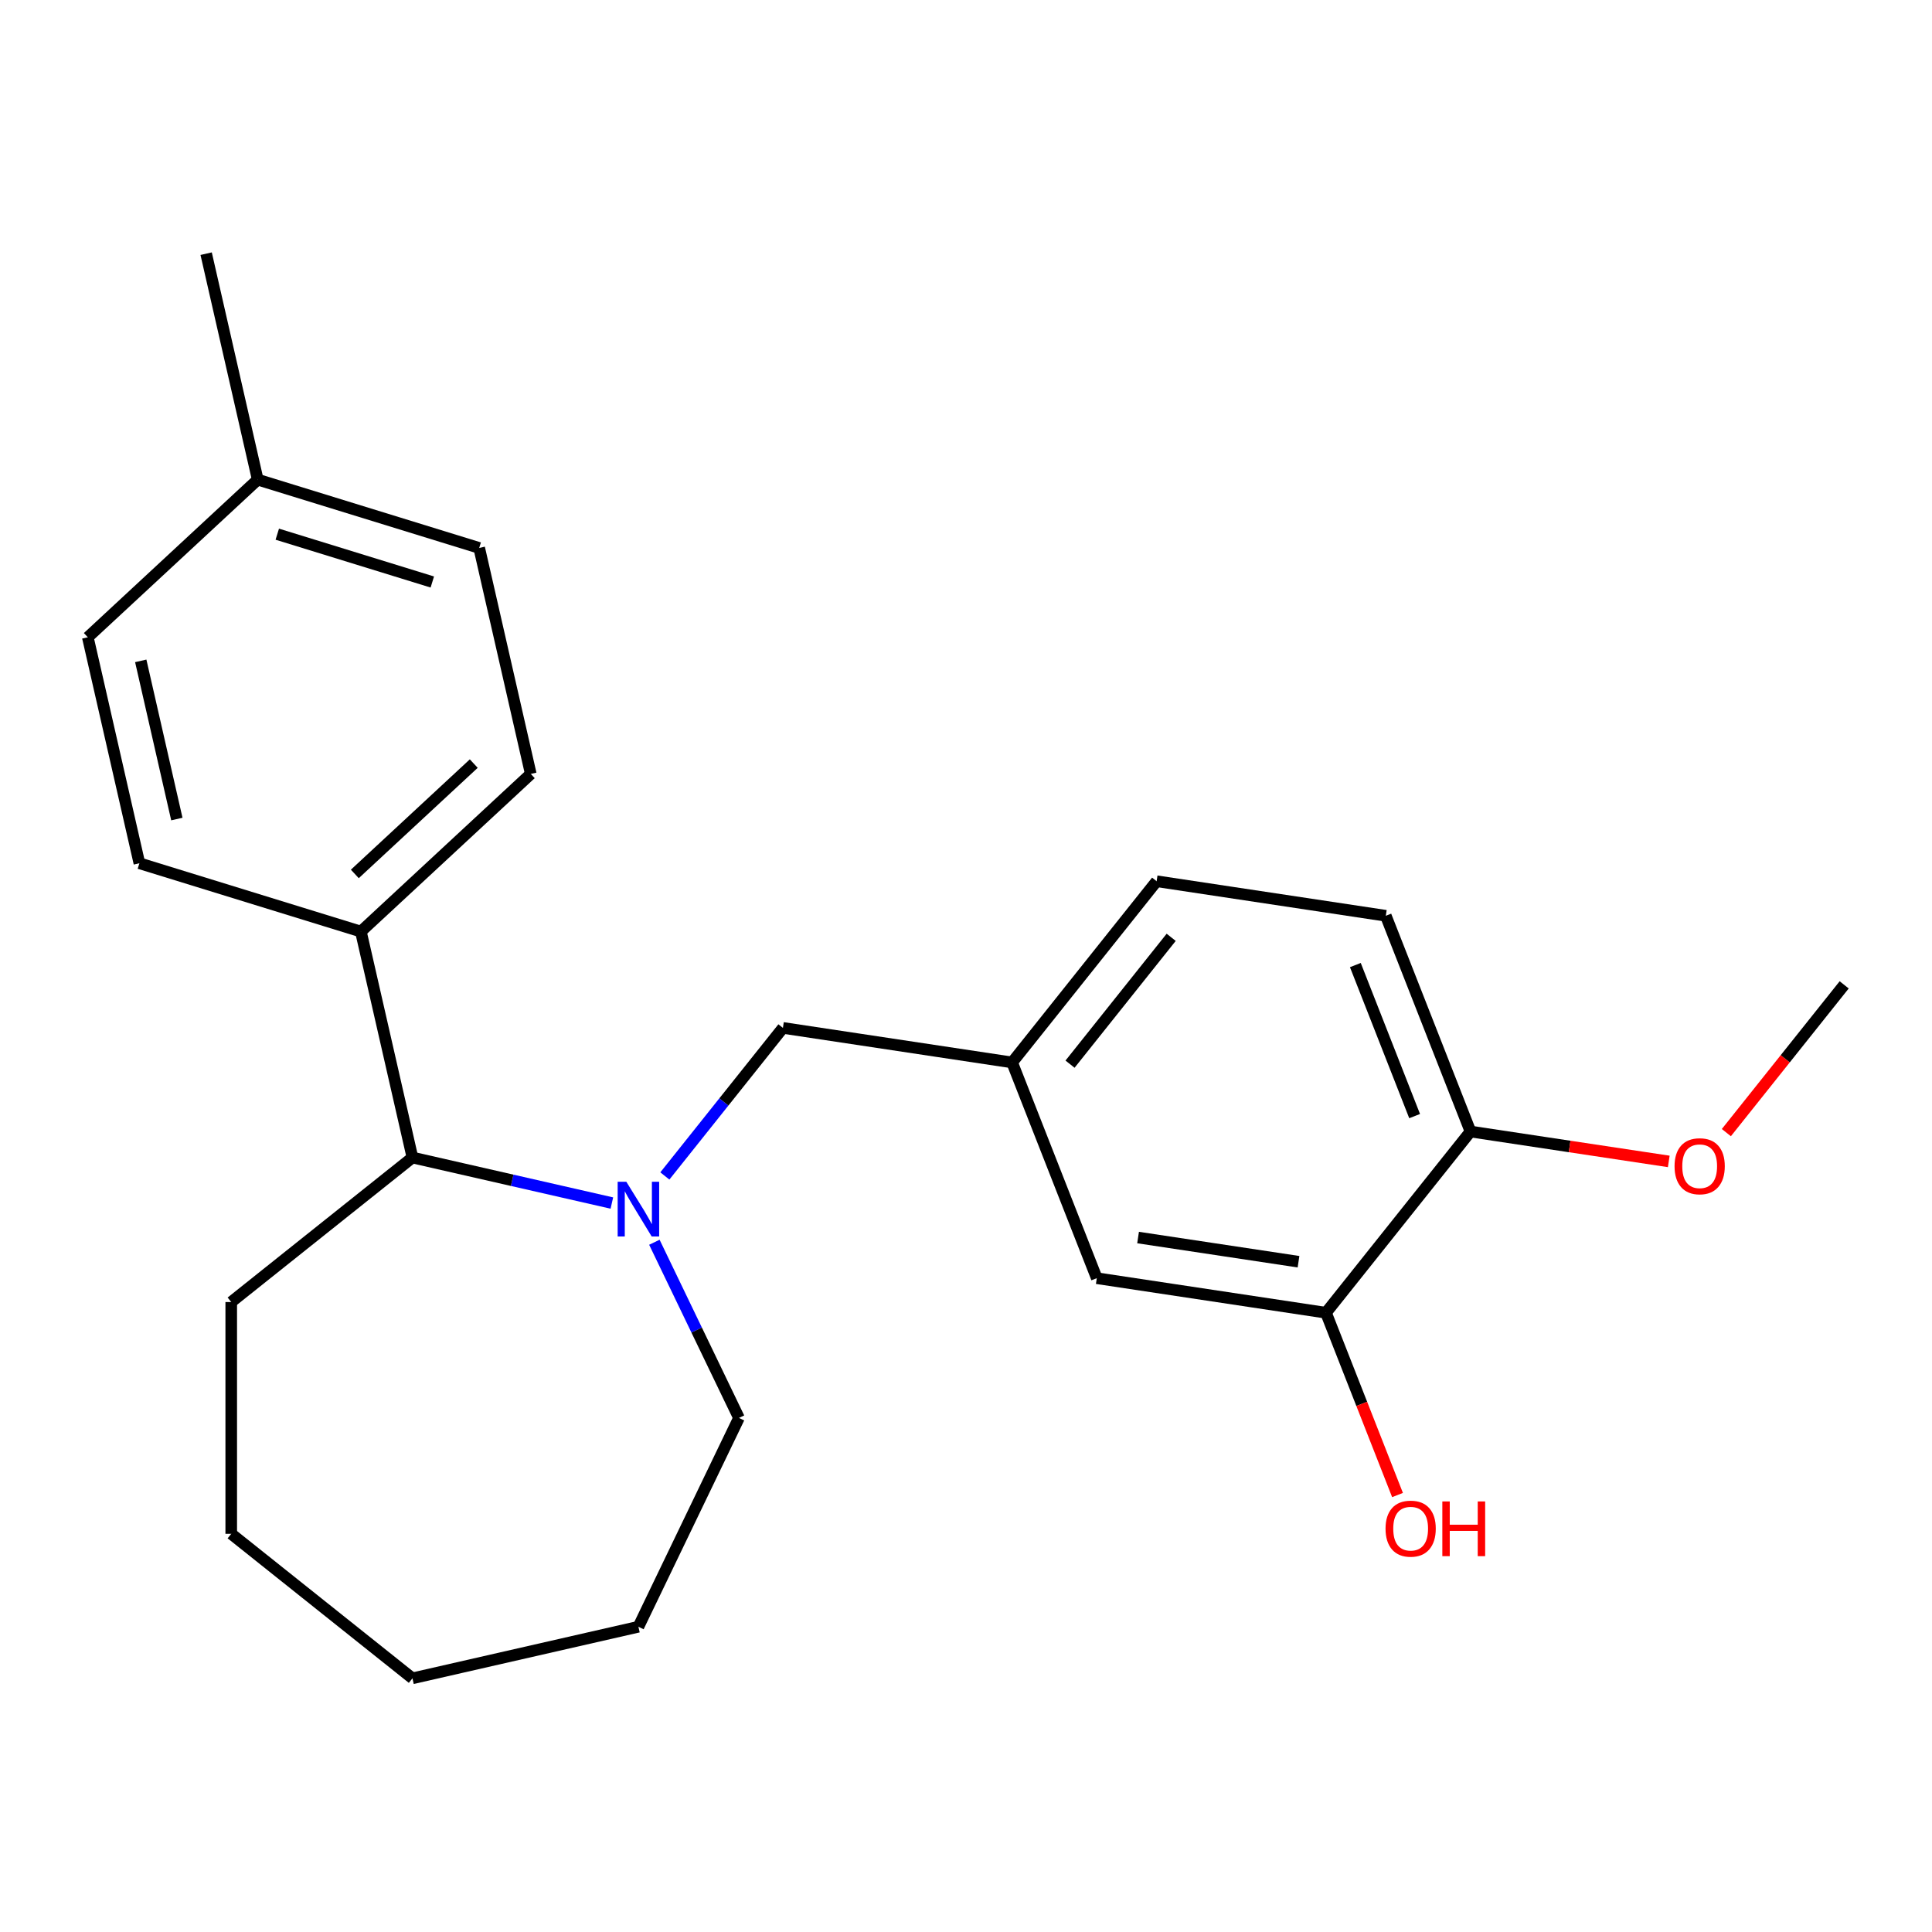 <?xml version='1.0' encoding='iso-8859-1'?>
<svg version='1.1' baseProfile='full'
              xmlns='http://www.w3.org/2000/svg'
                      xmlns:rdkit='http://www.rdkit.org/xml'
                      xmlns:xlink='http://www.w3.org/1999/xlink'
                  xml:space='preserve'
width='1000px' height='1000px' viewBox='0 0 1000 1000'>
<!-- END OF HEADER -->
<rect style='opacity:1.0;fill:#FFFFFF;stroke:none' width='1000' height='1000' x='0' y='0'> </rect>
<path class='bond-0' d='M 316.702,622.696 L 265.092,610.916' style='fill:none;fill-rule:evenodd;stroke:#0000FF;stroke-width:6px;stroke-linecap:butt;stroke-linejoin:miter;stroke-opacity:1' />
<path class='bond-0' d='M 265.092,610.916 L 213.482,599.137' style='fill:none;fill-rule:evenodd;stroke:#000000;stroke-width:6px;stroke-linecap:butt;stroke-linejoin:miter;stroke-opacity:1' />
<path class='bond-1' d='M 344.125,608.673 L 374.682,570.355' style='fill:none;fill-rule:evenodd;stroke:#0000FF;stroke-width:6px;stroke-linecap:butt;stroke-linejoin:miter;stroke-opacity:1' />
<path class='bond-1' d='M 374.682,570.355 L 405.239,532.038' style='fill:none;fill-rule:evenodd;stroke:#000000;stroke-width:6px;stroke-linecap:butt;stroke-linejoin:miter;stroke-opacity:1' />
<path class='bond-11' d='M 338.705,642.991 L 360.599,688.455' style='fill:none;fill-rule:evenodd;stroke:#0000FF;stroke-width:6px;stroke-linecap:butt;stroke-linejoin:miter;stroke-opacity:1' />
<path class='bond-11' d='M 360.599,688.455 L 382.493,733.918' style='fill:none;fill-rule:evenodd;stroke:#000000;stroke-width:6px;stroke-linecap:butt;stroke-linejoin:miter;stroke-opacity:1' />
<path class='bond-3' d='M 213.482,599.137 L 186.787,482.177' style='fill:none;fill-rule:evenodd;stroke:#000000;stroke-width:6px;stroke-linecap:butt;stroke-linejoin:miter;stroke-opacity:1' />
<path class='bond-17' d='M 213.482,599.137 L 119.688,673.935' style='fill:none;fill-rule:evenodd;stroke:#000000;stroke-width:6px;stroke-linecap:butt;stroke-linejoin:miter;stroke-opacity:1' />
<path class='bond-6' d='M 405.239,532.038 L 523.866,549.918' style='fill:none;fill-rule:evenodd;stroke:#000000;stroke-width:6px;stroke-linecap:butt;stroke-linejoin:miter;stroke-opacity:1' />
<path class='bond-2' d='M 686.322,679.472 L 567.695,661.592' style='fill:none;fill-rule:evenodd;stroke:#000000;stroke-width:6px;stroke-linecap:butt;stroke-linejoin:miter;stroke-opacity:1' />
<path class='bond-2' d='M 672.104,653.065 L 589.065,640.549' style='fill:none;fill-rule:evenodd;stroke:#000000;stroke-width:6px;stroke-linecap:butt;stroke-linejoin:miter;stroke-opacity:1' />
<path class='bond-12' d='M 686.322,679.472 L 704.838,726.65' style='fill:none;fill-rule:evenodd;stroke:#000000;stroke-width:6px;stroke-linecap:butt;stroke-linejoin:miter;stroke-opacity:1' />
<path class='bond-12' d='M 704.838,726.65 L 723.354,773.827' style='fill:none;fill-rule:evenodd;stroke:#FF0000;stroke-width:6px;stroke-linecap:butt;stroke-linejoin:miter;stroke-opacity:1' />
<path class='bond-24' d='M 686.322,679.472 L 761.12,585.678' style='fill:none;fill-rule:evenodd;stroke:#000000;stroke-width:6px;stroke-linecap:butt;stroke-linejoin:miter;stroke-opacity:1' />
<path class='bond-7' d='M 186.787,482.177 L 274.729,400.579' style='fill:none;fill-rule:evenodd;stroke:#000000;stroke-width:6px;stroke-linecap:butt;stroke-linejoin:miter;stroke-opacity:1' />
<path class='bond-7' d='M 183.658,452.349 L 245.218,395.231' style='fill:none;fill-rule:evenodd;stroke:#000000;stroke-width:6px;stroke-linecap:butt;stroke-linejoin:miter;stroke-opacity:1' />
<path class='bond-8' d='M 186.787,482.177 L 72.15,446.817' style='fill:none;fill-rule:evenodd;stroke:#000000;stroke-width:6px;stroke-linecap:butt;stroke-linejoin:miter;stroke-opacity:1' />
<path class='bond-4' d='M 761.12,585.678 L 717.291,474.004' style='fill:none;fill-rule:evenodd;stroke:#000000;stroke-width:6px;stroke-linecap:butt;stroke-linejoin:miter;stroke-opacity:1' />
<path class='bond-4' d='M 732.211,577.693 L 701.531,499.521' style='fill:none;fill-rule:evenodd;stroke:#000000;stroke-width:6px;stroke-linecap:butt;stroke-linejoin:miter;stroke-opacity:1' />
<path class='bond-16' d='M 761.12,585.678 L 812.434,593.413' style='fill:none;fill-rule:evenodd;stroke:#000000;stroke-width:6px;stroke-linecap:butt;stroke-linejoin:miter;stroke-opacity:1' />
<path class='bond-16' d='M 812.434,593.413 L 863.748,601.147' style='fill:none;fill-rule:evenodd;stroke:#FF0000;stroke-width:6px;stroke-linecap:butt;stroke-linejoin:miter;stroke-opacity:1' />
<path class='bond-5' d='M 567.695,661.592 L 523.866,549.918' style='fill:none;fill-rule:evenodd;stroke:#000000;stroke-width:6px;stroke-linecap:butt;stroke-linejoin:miter;stroke-opacity:1' />
<path class='bond-10' d='M 523.866,549.918 L 598.664,456.124' style='fill:none;fill-rule:evenodd;stroke:#000000;stroke-width:6px;stroke-linecap:butt;stroke-linejoin:miter;stroke-opacity:1' />
<path class='bond-10' d='M 553.845,550.809 L 606.204,485.153' style='fill:none;fill-rule:evenodd;stroke:#000000;stroke-width:6px;stroke-linecap:butt;stroke-linejoin:miter;stroke-opacity:1' />
<path class='bond-13' d='M 274.729,400.579 L 248.034,283.62' style='fill:none;fill-rule:evenodd;stroke:#000000;stroke-width:6px;stroke-linecap:butt;stroke-linejoin:miter;stroke-opacity:1' />
<path class='bond-14' d='M 72.15,446.817 L 45.455,329.857' style='fill:none;fill-rule:evenodd;stroke:#000000;stroke-width:6px;stroke-linecap:butt;stroke-linejoin:miter;stroke-opacity:1' />
<path class='bond-14' d='M 91.537,423.934 L 72.851,342.062' style='fill:none;fill-rule:evenodd;stroke:#000000;stroke-width:6px;stroke-linecap:butt;stroke-linejoin:miter;stroke-opacity:1' />
<path class='bond-9' d='M 717.291,474.004 L 598.664,456.124' style='fill:none;fill-rule:evenodd;stroke:#000000;stroke-width:6px;stroke-linecap:butt;stroke-linejoin:miter;stroke-opacity:1' />
<path class='bond-20' d='M 382.493,733.918 L 330.441,842.005' style='fill:none;fill-rule:evenodd;stroke:#000000;stroke-width:6px;stroke-linecap:butt;stroke-linejoin:miter;stroke-opacity:1' />
<path class='bond-25' d='M 248.034,283.62 L 133.397,248.259' style='fill:none;fill-rule:evenodd;stroke:#000000;stroke-width:6px;stroke-linecap:butt;stroke-linejoin:miter;stroke-opacity:1' />
<path class='bond-25' d='M 223.766,301.243 L 143.52,276.491' style='fill:none;fill-rule:evenodd;stroke:#000000;stroke-width:6px;stroke-linecap:butt;stroke-linejoin:miter;stroke-opacity:1' />
<path class='bond-15' d='M 45.455,329.857 L 133.397,248.259' style='fill:none;fill-rule:evenodd;stroke:#000000;stroke-width:6px;stroke-linecap:butt;stroke-linejoin:miter;stroke-opacity:1' />
<path class='bond-18' d='M 133.397,248.259 L 106.701,131.3' style='fill:none;fill-rule:evenodd;stroke:#000000;stroke-width:6px;stroke-linecap:butt;stroke-linejoin:miter;stroke-opacity:1' />
<path class='bond-19' d='M 893.559,586.239 L 924.052,548.002' style='fill:none;fill-rule:evenodd;stroke:#FF0000;stroke-width:6px;stroke-linecap:butt;stroke-linejoin:miter;stroke-opacity:1' />
<path class='bond-19' d='M 924.052,548.002 L 954.545,509.764' style='fill:none;fill-rule:evenodd;stroke:#000000;stroke-width:6px;stroke-linecap:butt;stroke-linejoin:miter;stroke-opacity:1' />
<path class='bond-21' d='M 119.688,673.935 L 119.688,793.902' style='fill:none;fill-rule:evenodd;stroke:#000000;stroke-width:6px;stroke-linecap:butt;stroke-linejoin:miter;stroke-opacity:1' />
<path class='bond-22' d='M 330.441,842.005 L 213.482,868.7' style='fill:none;fill-rule:evenodd;stroke:#000000;stroke-width:6px;stroke-linecap:butt;stroke-linejoin:miter;stroke-opacity:1' />
<path class='bond-23' d='M 119.688,793.902 L 213.482,868.7' style='fill:none;fill-rule:evenodd;stroke:#000000;stroke-width:6px;stroke-linecap:butt;stroke-linejoin:miter;stroke-opacity:1' />
<path  class='atom-0' d='M 324.181 611.672
L 333.461 626.672
Q 334.381 628.152, 335.861 630.832
Q 337.341 633.512, 337.421 633.672
L 337.421 611.672
L 341.181 611.672
L 341.181 639.992
L 337.301 639.992
L 327.341 623.592
Q 326.181 621.672, 324.941 619.472
Q 323.741 617.272, 323.381 616.592
L 323.381 639.992
L 319.701 639.992
L 319.701 611.672
L 324.181 611.672
' fill='#0000FF'/>
<path  class='atom-13' d='M 717.151 791.226
Q 717.151 784.426, 720.511 780.626
Q 723.871 776.826, 730.151 776.826
Q 736.431 776.826, 739.791 780.626
Q 743.151 784.426, 743.151 791.226
Q 743.151 798.106, 739.751 802.026
Q 736.351 805.906, 730.151 805.906
Q 723.911 805.906, 720.511 802.026
Q 717.151 798.146, 717.151 791.226
M 730.151 802.706
Q 734.471 802.706, 736.791 799.826
Q 739.151 796.906, 739.151 791.226
Q 739.151 785.666, 736.791 782.866
Q 734.471 780.026, 730.151 780.026
Q 725.831 780.026, 723.471 782.826
Q 721.151 785.626, 721.151 791.226
Q 721.151 796.946, 723.471 799.826
Q 725.831 802.706, 730.151 802.706
' fill='#FF0000'/>
<path  class='atom-13' d='M 746.551 777.146
L 750.391 777.146
L 750.391 789.186
L 764.871 789.186
L 764.871 777.146
L 768.711 777.146
L 768.711 805.466
L 764.871 805.466
L 764.871 792.386
L 750.391 792.386
L 750.391 805.466
L 746.551 805.466
L 746.551 777.146
' fill='#FF0000'/>
<path  class='atom-17' d='M 866.747 603.638
Q 866.747 596.838, 870.107 593.038
Q 873.467 589.238, 879.747 589.238
Q 886.027 589.238, 889.387 593.038
Q 892.747 596.838, 892.747 603.638
Q 892.747 610.518, 889.347 614.438
Q 885.947 618.318, 879.747 618.318
Q 873.507 618.318, 870.107 614.438
Q 866.747 610.558, 866.747 603.638
M 879.747 615.118
Q 884.067 615.118, 886.387 612.238
Q 888.747 609.318, 888.747 603.638
Q 888.747 598.078, 886.387 595.278
Q 884.067 592.438, 879.747 592.438
Q 875.427 592.438, 873.067 595.238
Q 870.747 598.038, 870.747 603.638
Q 870.747 609.358, 873.067 612.238
Q 875.427 615.118, 879.747 615.118
' fill='#FF0000'/>
</svg>
